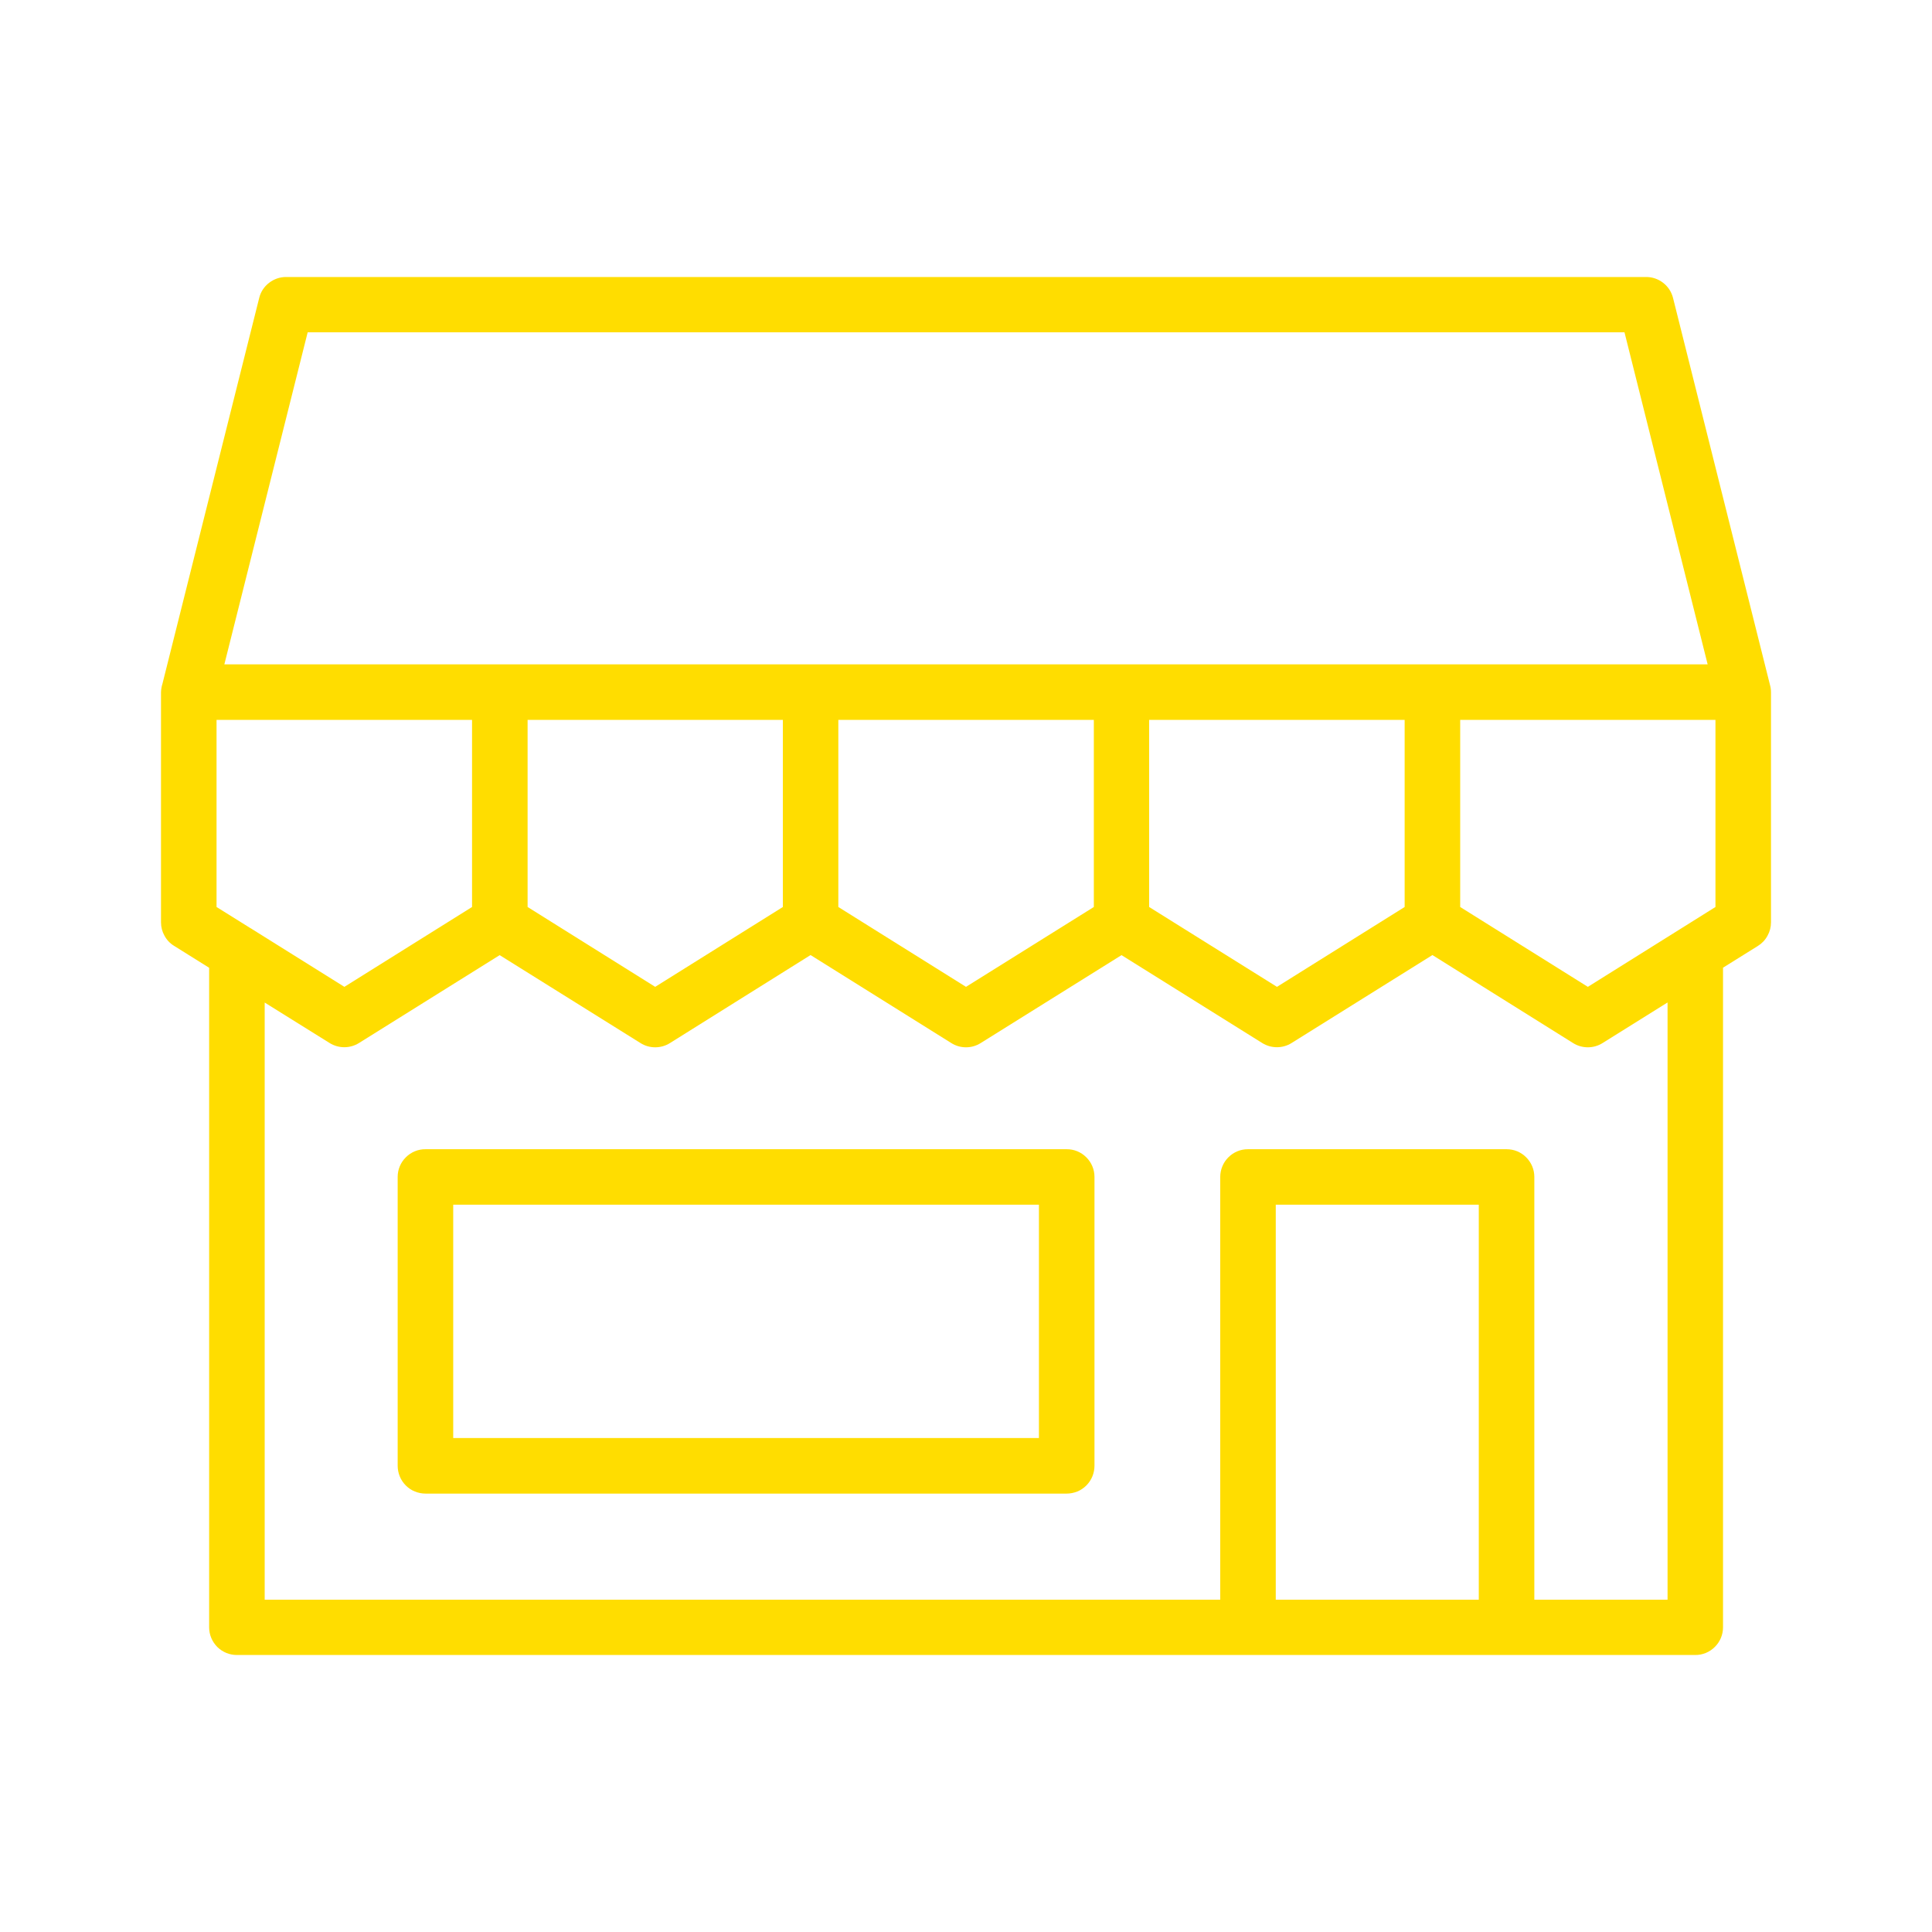 <?xml version="1.0" encoding="UTF-8"?> <svg xmlns="http://www.w3.org/2000/svg" width="24" height="24" viewBox="0 0 24 24" fill="none"><path d="M3.553 3.441C3.476 3.441 3.402 3.467 3.342 3.514C3.281 3.561 3.238 3.626 3.22 3.701L2.018 8.494C2.007 8.528 2.001 8.564 2 8.6V11.458C2 11.517 2.015 11.574 2.044 11.625C2.072 11.677 2.113 11.72 2.163 11.75L2.598 12.022V20.216C2.598 20.307 2.635 20.394 2.699 20.459C2.764 20.523 2.851 20.559 2.942 20.559H21.058C21.149 20.56 21.237 20.524 21.302 20.459C21.367 20.395 21.404 20.307 21.404 20.216V12.021L21.837 11.751C21.887 11.72 21.928 11.677 21.956 11.625C21.985 11.574 22 11.517 22 11.458V8.6C22 8.57 21.996 8.54 21.988 8.511L20.783 3.701C20.764 3.626 20.721 3.56 20.66 3.513C20.599 3.466 20.524 3.44 20.447 3.441L3.553 3.441ZM3.822 4.128H20.18L21.213 8.253H6.207H2.787L3.822 4.128ZM2.69 8.943H5.864V11.267L4.278 12.259L3.141 11.548C3.13 11.541 3.12 11.534 3.108 11.528L2.69 11.267V8.943ZM6.554 8.943H9.725V11.267L8.139 12.259L6.554 11.267V8.943ZM10.414 8.943H13.588V11.267L12 12.259L10.414 11.267V8.943ZM14.275 8.943H17.449V11.267L15.863 12.259L14.275 11.267V8.943ZM18.139 8.943H21.31V11.267L19.725 12.259L18.139 11.267V8.943ZM10.069 11.864L11.817 12.957C11.872 12.992 11.935 13.01 12 13.01C12.065 13.01 12.128 12.992 12.183 12.957L13.932 11.865L15.68 12.957C15.735 12.991 15.798 13.009 15.862 13.009C15.927 13.009 15.99 12.991 16.044 12.957L17.794 11.864L19.541 12.957C19.596 12.992 19.66 13.01 19.725 13.01C19.789 13.01 19.853 12.992 19.908 12.957L20.715 12.453V19.872H19.06V14.619C19.06 14.528 19.023 14.441 18.959 14.377C18.895 14.312 18.808 14.276 18.716 14.276H15.504C15.413 14.275 15.325 14.311 15.26 14.376C15.195 14.44 15.159 14.528 15.158 14.619V19.872H3.288V12.454L4.095 12.957C4.15 12.991 4.213 13.009 4.277 13.009C4.341 13.009 4.404 12.991 4.459 12.957L6.207 11.865L7.956 12.957C8.011 12.992 8.074 13.01 8.139 13.01C8.204 13.01 8.268 12.992 8.323 12.957L10.069 11.864ZM5.286 14.276C5.195 14.275 5.107 14.311 5.042 14.376C4.977 14.44 4.94 14.528 4.94 14.619V18.208C4.94 18.253 4.949 18.298 4.966 18.34C4.983 18.382 5.009 18.421 5.041 18.453C5.073 18.485 5.111 18.511 5.154 18.528C5.196 18.545 5.241 18.554 5.286 18.554H13.25C13.295 18.554 13.34 18.545 13.383 18.528C13.425 18.511 13.463 18.485 13.495 18.453C13.527 18.421 13.553 18.382 13.57 18.34C13.587 18.298 13.596 18.253 13.596 18.208V14.619C13.596 14.528 13.559 14.44 13.494 14.376C13.429 14.311 13.341 14.275 13.25 14.276H5.286ZM5.63 14.965H12.906V17.864H5.63V14.965ZM15.848 14.965H18.37V19.872H15.848V14.965Z" fill="#FFDD00"></path></svg> 
